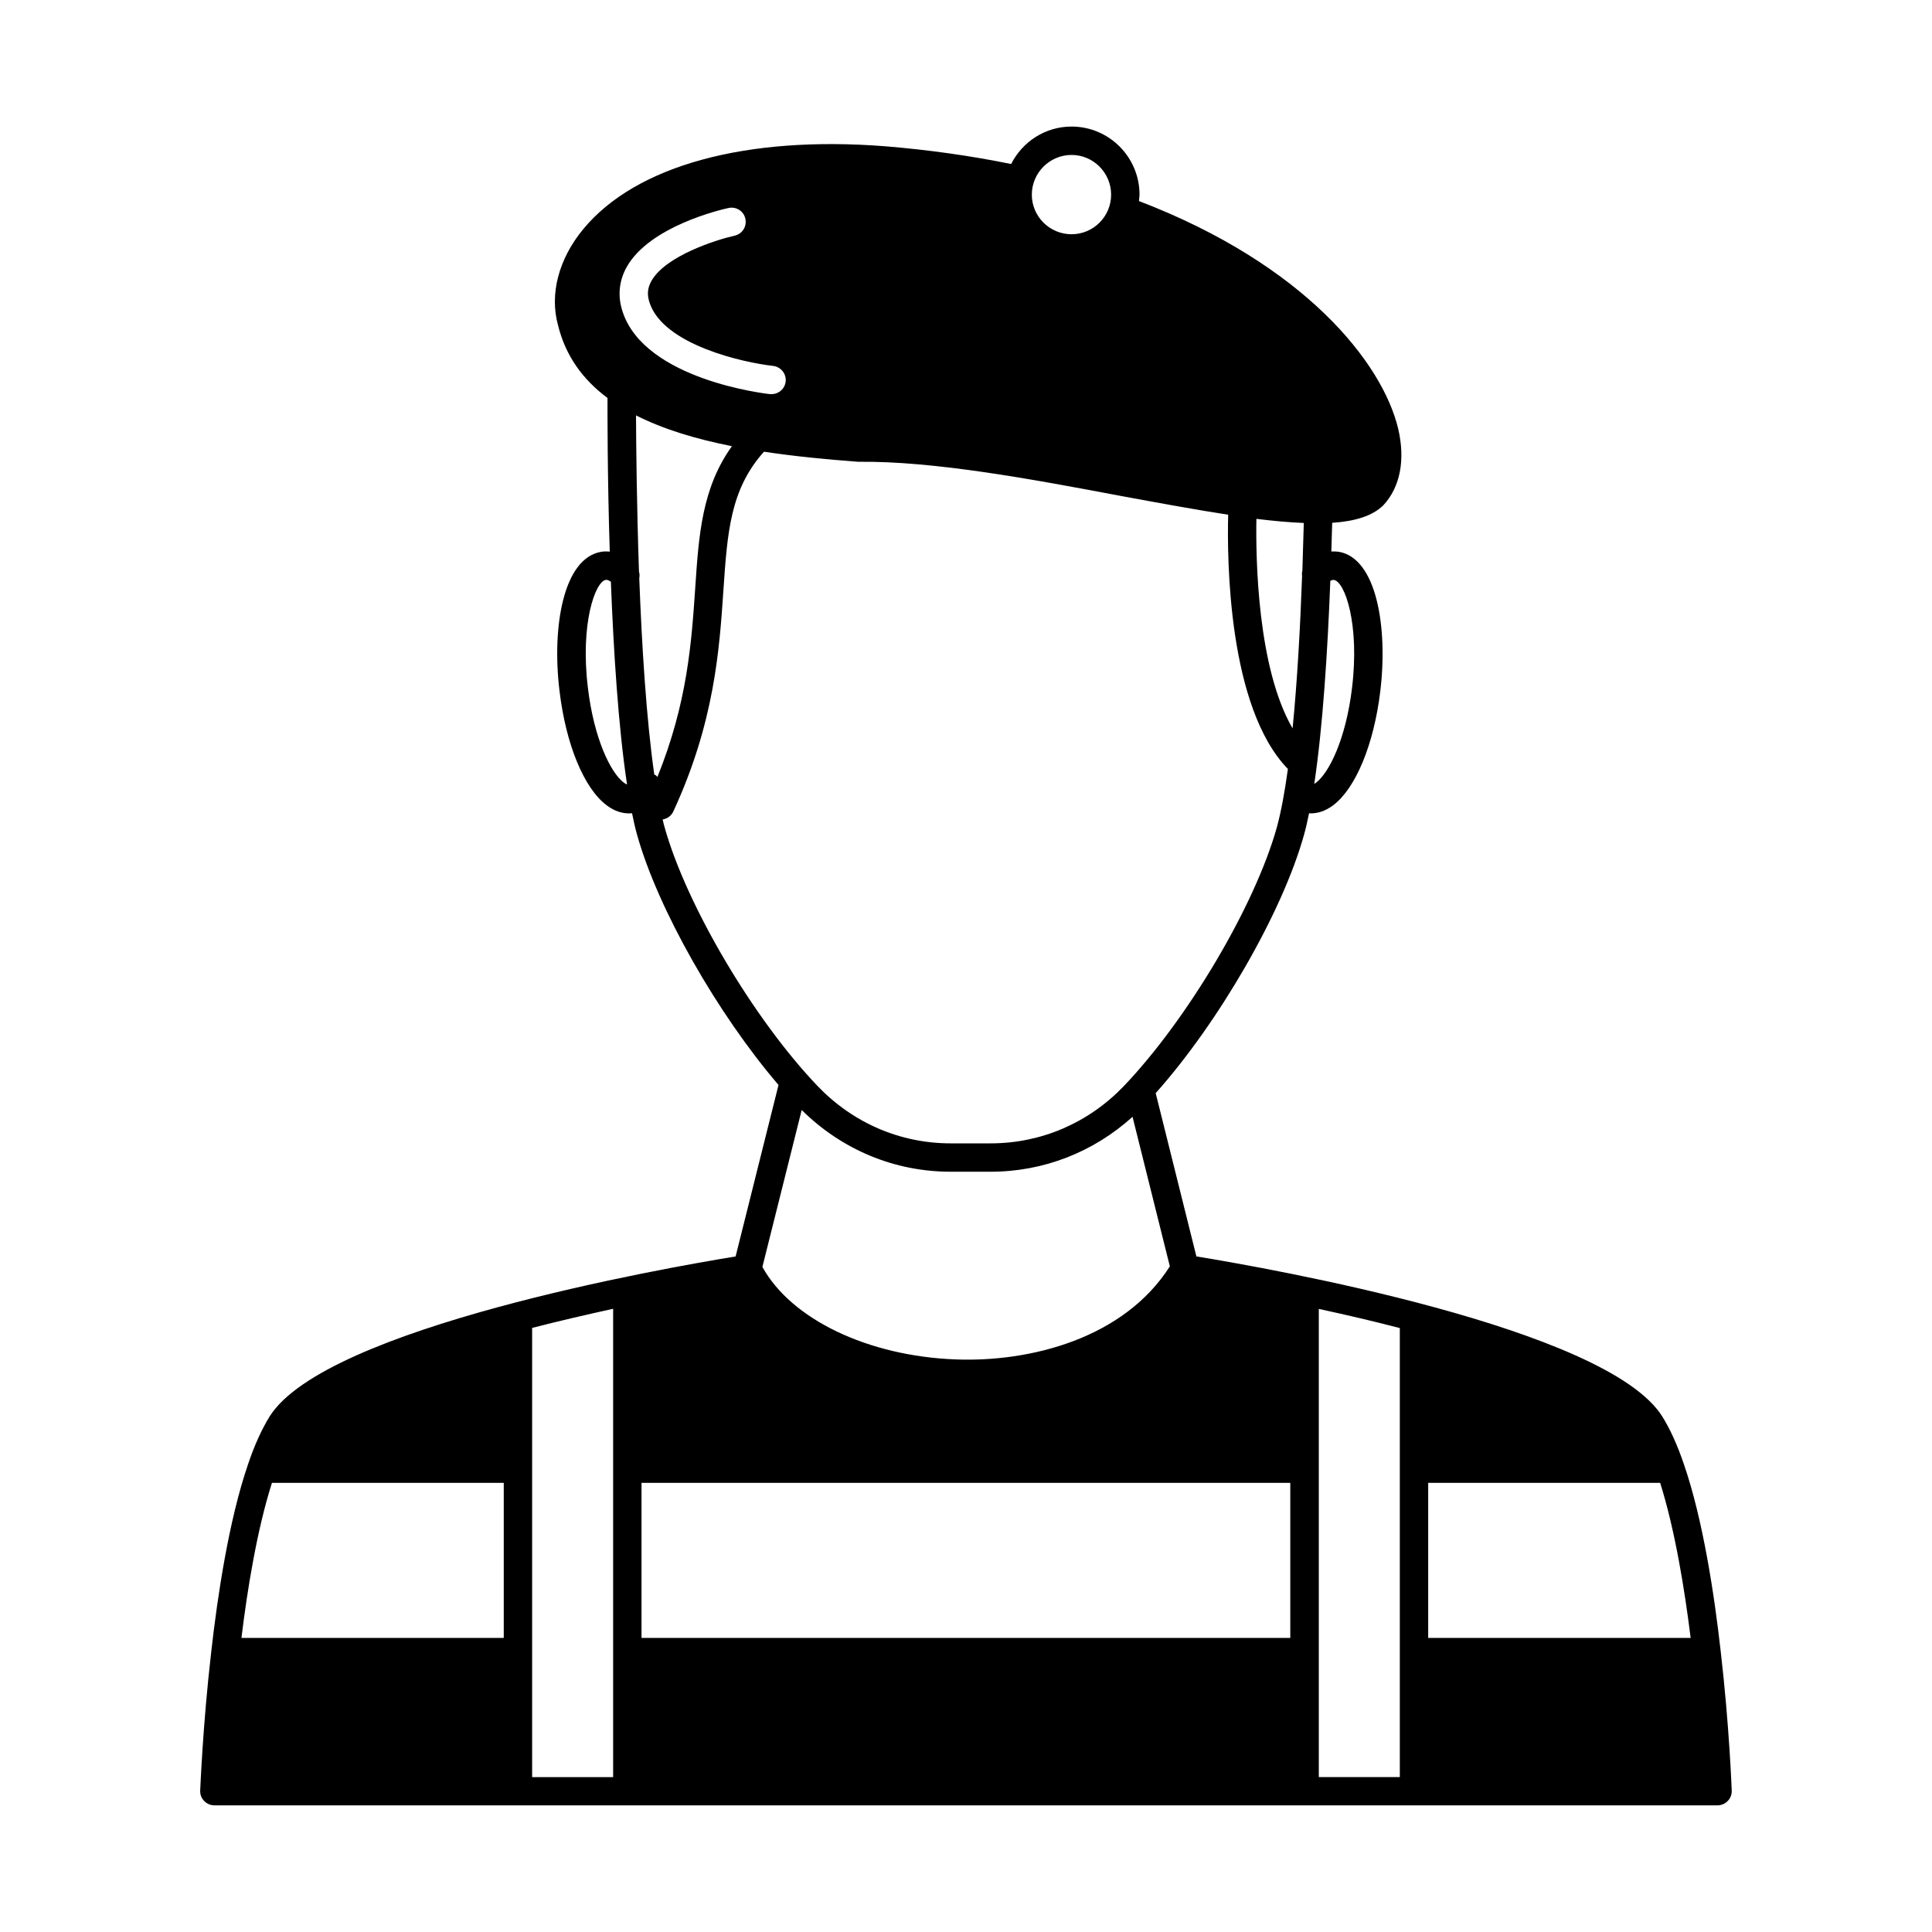 <?xml version="1.0" encoding="UTF-8"?>
<!-- Uploaded to: ICON Repo, www.svgrepo.com, Generator: ICON Repo Mixer Tools -->
<svg fill="#000000" width="800px" height="800px" version="1.1" viewBox="144 144 512 512" xmlns="http://www.w3.org/2000/svg">
 <path d="m599.98 581.41c-1.617-14.363-4.625-34.59-9.738-49.402-1.73-5.074-3.648-9.324-5.754-12.672-14.852-23.535-104.52-39.289-123.43-42.371l-10.789-43.273c16.73-18.762 33.574-47.898 39.289-68.391 0.488-1.73 0.941-3.684 1.355-5.789 0.152 0.039 0.301 0.039 0.453 0.039 1.617 0 3.684-0.453 5.941-2.144 5.977-4.512 10.789-16.129 12.484-30.23 2.066-17.145-1.055-35.344-11.055-36.957-0.562-0.074-1.203-0.113-1.918-0.074 0.074-2.594 0.152-5.113 0.227-7.594 6.09-0.414 10.602-1.805 13.496-4.586 4.512-4.812 5.941-12.07 3.984-20.379-4.172-17.445-24.703-43.465-68.691-60.309 0.039-0.562 0.152-1.129 0.152-1.691 0-9.965-8.082-18.047-18.008-18.047-7.031 0-13.047 4.062-16.016 9.926-10.68-2.18-21.883-3.762-33.312-4.699-36.996-2.894-66.211 5.113-80.121 21.996-6.504 7.894-8.91 17.219-6.656 25.379 1.992 8.195 6.617 14.477 13.121 19.324 0 3.91-0.039 20.641 0.602 40.719-0.828-0.074-1.578-0.074-2.219 0.039-10.039 1.617-13.195 19.812-11.09 36.957 1.691 14.098 6.469 25.719 12.484 30.23 2.219 1.691 4.324 2.144 5.941 2.144 0.262 0 0.527-0.039 0.789-0.039 0.414 2.106 0.863 4.062 1.355 5.789 5.527 19.703 21.355 47.449 37.484 66.246-0.039 0-0.039 0.039-0.039 0.039l-11.355 45.379c-18.91 3.082-108.62 18.836-123.47 42.371-2.066 3.348-4.023 7.594-5.715 12.633-5.113 14.852-8.121 35.078-9.738 49.402-2.332 20.039-2.934 36.996-2.969 37.148-0.039 1.055 0.34 2.031 1.055 2.746 0.715 0.754 1.691 1.164 2.707 1.164h80.461 0.039 28.949 0.039 288.86c1.016 0 1.992-0.414 2.707-1.164 0.715-0.715 1.09-1.691 1.055-2.746-0.012-0.152-0.613-17.109-2.945-37.113zm-103.43-283.48c0.375-0.188 0.715-0.301 0.977-0.227 2.859 0.453 6.844 11.656 4.773 28.613-1.617 13.535-6.09 22.52-9.551 25.117-0.113 0.113-0.301 0.188-0.453 0.301 2.262-15.117 3.539-35.195 4.254-53.805zm-219.05 280.14h-69.516c1.543-12.672 4.098-28.574 8.082-41.094h61.434zm28.988 36.883h-21.469v-119.04c7.258-1.879 14.512-3.535 21.469-5.074zm170.47-333.45c4.625 0.562 8.762 0.941 12.559 1.09-0.113 4.098-0.227 8.309-0.375 12.672-0.113 0.414-0.152 0.863-0.074 1.316-0.488 13.574-1.277 27.898-2.519 40.457-9.328-16.059-9.777-44.934-9.59-55.535zm-48.988-96.441c5.789 0 10.488 4.738 10.488 10.527s-4.699 10.488-10.488 10.488c-5.789 0-10.527-4.699-10.527-10.488s4.734-10.527 10.527-10.527zm-118.66 166.33c-3.461-2.594-7.894-11.582-9.512-25.117-2.066-16.957 1.918-28.16 4.773-28.613 0.262-0.039 0.754 0.113 1.316 0.488 0.715 18.5 1.992 38.613 4.285 53.727-0.336-0.105-0.676-0.332-0.863-0.484zm-0.301-124.75c-1.391-4.137-0.977-8.234 1.09-11.918 6.09-10.754 24.852-15.152 26.957-15.602 2.031-0.453 4.062 0.828 4.473 2.859 0.453 2.031-0.828 4.023-2.859 4.473-4.852 1.09-18.273 5.34-22.031 11.992-1.055 1.844-1.203 3.684-0.488 5.789 3.684 11.168 24.891 15.867 32.711 16.73 2.066 0.227 3.57 2.106 3.348 4.137-0.227 1.957-1.844 3.348-3.762 3.348h-0.414c-1.312-0.152-33.082-3.84-39.023-21.809zm8.762 122.79c-0.113-0.074-0.227-0.074-0.375-0.152-2.106-14.664-3.309-34.141-3.984-52.035 0.113-0.602 0.113-1.164-0.074-1.73-0.602-17.633-0.754-33.5-0.789-41.434 7.258 3.684 15.902 6.277 25.418 8.16-7.973 11.129-8.797 23.613-9.738 37.785-0.977 14.25-2.066 30.23-10 49.855-0.195-0.148-0.309-0.336-0.457-0.449zm2.367 13.836c-0.188-0.641-0.375-1.355-0.527-2.106 1.164-0.188 2.258-0.902 2.82-2.106 10.941-23.648 12.219-43.012 13.273-58.539 1.055-15.453 1.805-26.809 10.754-36.809 8.008 1.203 16.395 2.031 24.926 2.668 20.078-0.262 46.434 4.664 69.707 9.062 10.602 1.957 20.039 3.684 28.387 4.965-0.301 11.883-0.039 51.059 15.828 67.375-0.828 6.055-1.805 11.355-2.934 15.492-5.789 20.715-23.613 50.793-40.531 68.539-9.363 9.777-21.918 15.191-35.305 15.191h-10.602c-13.387 0-25.906-5.414-35.266-15.191-16.957-17.75-34.742-47.863-40.531-68.543zm36.32 74.895c10.641 10.527 24.59 16.355 39.477 16.355h10.602c14.023 0 27.223-5.188 37.598-14.551l9.887 39.629c-12.219 19.211-37.148 25.418-56.734 24.664-23.273-0.863-43.613-10.641-51.246-24.516zm129.48 139.9h-171.93v-41.094h171.93zm29.027 36.883h-21.469v-124.07c6.957 1.504 14.25 3.195 21.469 5.074zm7.519-36.883v-41.094h61.473c3.949 12.52 6.504 28.387 8.082 41.094z"/>
</svg>